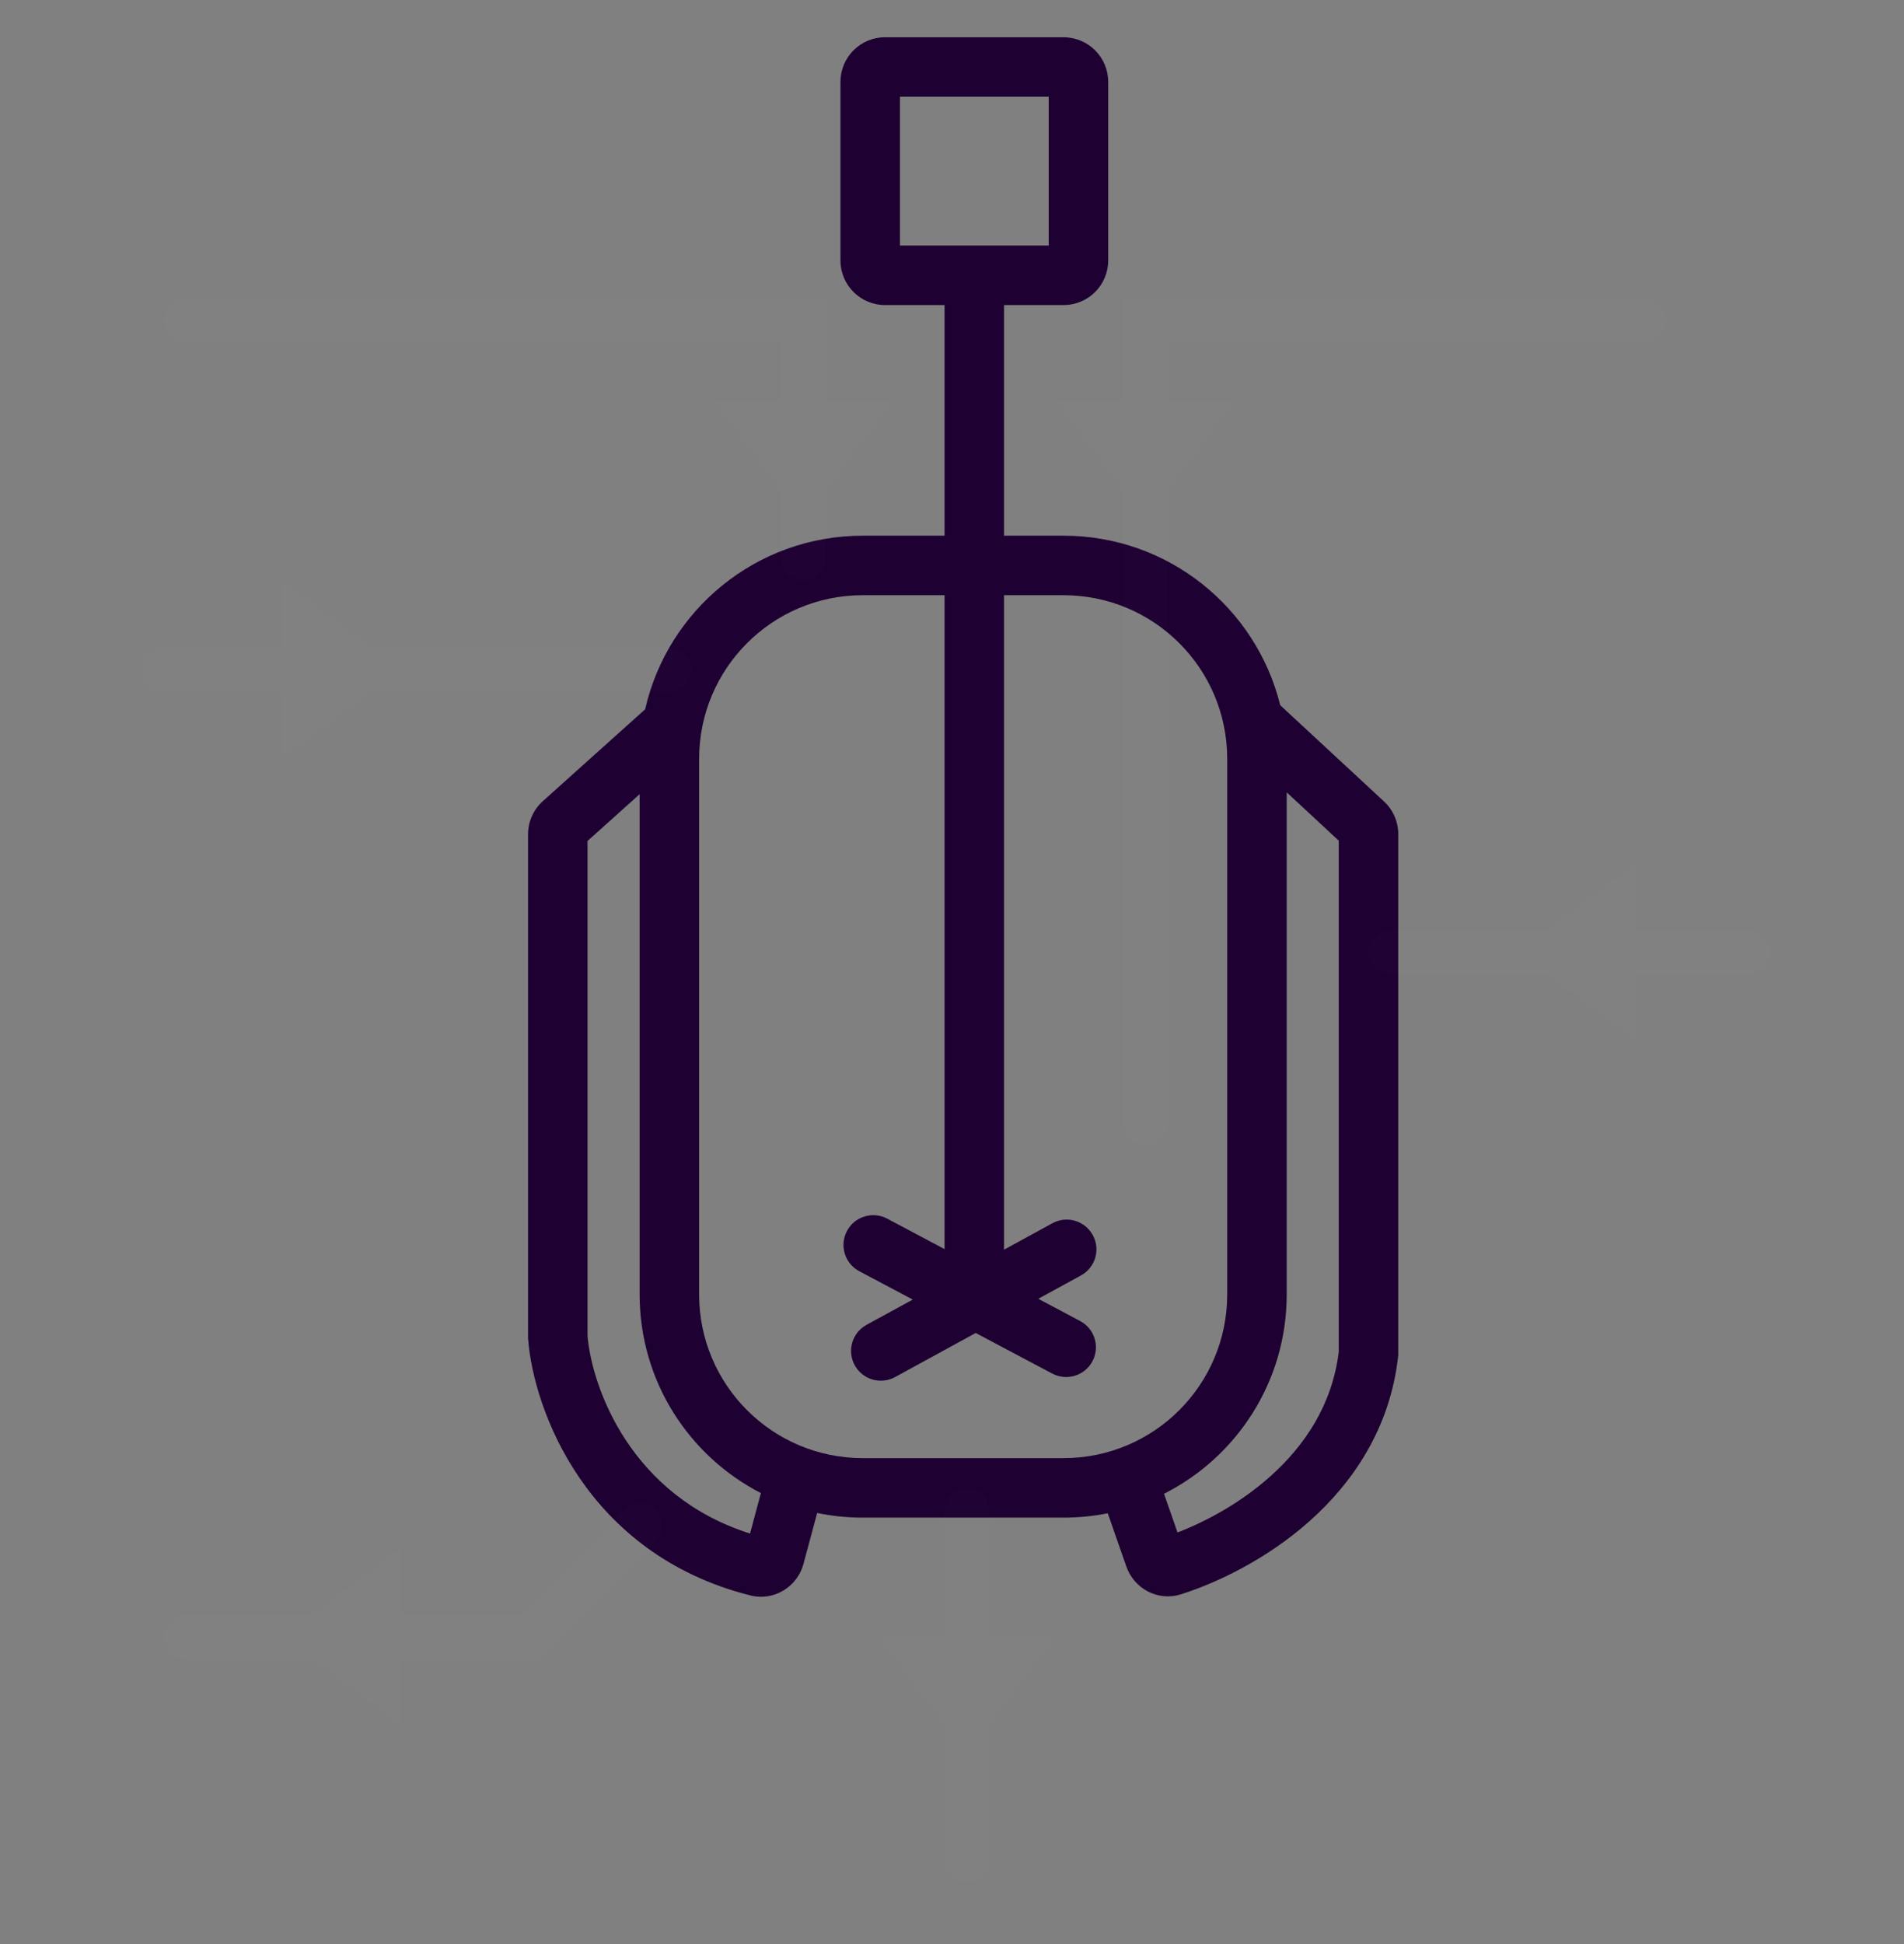 <svg width="48" height="49" viewBox="0 0 48 49" fill="none" xmlns="http://www.w3.org/2000/svg">
<rect x="0" y="0" width="48" height="49" fill="#808080" stroke="none"/>
<path fill-rule="evenodd" clip-rule="evenodd" d="M22.312 0.939C21.691 0.939 21.188 1.443 21.188 2.064V6.564C21.188 7.186 21.691 7.689 22.312 7.689H23.812L23.812 13.502H21.75C19.073 13.502 16.832 15.372 16.264 17.878L13.686 20.192C13.448 20.405 13.312 20.709 13.312 21.029V33.737L13.315 33.766C13.454 35.52 14.767 39.163 18.912 40.212C19.522 40.367 20.104 39.985 20.256 39.417L20.601 38.134C20.972 38.212 21.356 38.252 21.75 38.252H26.812C27.194 38.252 27.567 38.214 27.927 38.142L28.396 39.486C28.585 40.028 29.178 40.375 29.777 40.183C30.699 39.889 31.945 39.293 33.021 38.334C34.103 37.368 35.04 36.007 35.245 34.203L35.25 34.161V21.025C35.25 20.712 35.12 20.413 34.89 20.2L32.274 17.774C31.668 15.321 29.453 13.502 26.812 13.502H25.312L25.312 7.689H26.812C27.434 7.689 27.938 7.186 27.938 6.564V2.064C27.938 1.443 27.434 0.939 26.812 0.939H22.312ZM23.812 15.002H21.75C19.472 15.002 17.625 16.849 17.625 19.127V32.627C17.625 34.905 19.472 36.752 21.75 36.752H26.812C29.091 36.752 30.938 34.905 30.938 32.627V19.127C30.938 16.849 29.091 15.002 26.812 15.002H25.312L25.312 31.498L26.531 30.832C26.895 30.633 27.35 30.767 27.549 31.131C27.748 31.494 27.614 31.95 27.25 32.148L26.175 32.736L27.23 33.296C27.596 33.49 27.735 33.944 27.541 34.31C27.347 34.676 26.893 34.815 26.527 34.621L24.598 33.598L22.565 34.709C22.201 34.907 21.746 34.774 21.547 34.41C21.349 34.047 21.482 33.591 21.846 33.392L23.011 32.756L21.663 32.041C21.297 31.847 21.157 31.393 21.352 31.027C21.546 30.661 22 30.522 22.366 30.716L23.812 31.483L23.812 15.002ZM22.688 6.189V2.439H26.438V6.189H22.688ZM14.812 21.196L16.125 20.018V32.627C16.125 34.809 17.367 36.7 19.182 37.633L18.909 38.653C15.919 37.708 14.929 35.005 14.812 33.676V21.196ZM29.685 38.626L29.345 37.651C31.18 36.724 32.438 34.823 32.438 32.627V19.971L33.75 21.189V34.074C33.587 35.403 32.895 36.435 32.022 37.214C31.267 37.888 30.397 38.352 29.685 38.626Z" fill="#1E0032"/>
<path d="M4.688 7.502C4.377 7.502 4.125 7.754 4.125 8.064C4.125 8.375 4.377 8.627 4.688 8.627H19.688V10.127H18L19.688 12.377V14.065C19.688 14.375 19.939 14.627 20.25 14.627C20.561 14.627 20.812 14.375 20.812 14.065V12.377L22.5 10.127H20.812V7.502H4.688Z" fill="white" fill-opacity="0.01"/>
<path d="M4.125 16.314C3.814 16.314 3.562 16.566 3.562 16.877C3.562 17.188 3.814 17.439 4.125 17.439H7.125V19.127L9.375 17.439H16.875C17.186 17.439 17.438 17.188 17.438 16.877C17.438 16.566 17.186 16.314 16.875 16.314H9.375L7.125 14.627V16.314H4.125Z" fill="white" fill-opacity="0.01"/>
<path d="M16.514 38.033C16.738 38.247 16.746 38.603 16.532 38.828L13.679 41.815H10.125V43.502L7.875 41.815H4.688C4.377 41.815 4.125 41.563 4.125 41.252C4.125 40.941 4.377 40.69 4.688 40.69H7.875L10.125 39.002V40.69H13.198L15.718 38.051C15.933 37.826 16.289 37.818 16.514 38.033Z" fill="white" fill-opacity="0.01"/>
<path d="M24.938 38.065C24.938 37.754 24.686 37.502 24.375 37.502C24.064 37.502 23.812 37.754 23.812 38.065V41.252H22.125L23.812 43.502V46.877C23.812 47.188 24.064 47.44 24.375 47.44C24.686 47.44 24.938 47.188 24.938 46.877V43.502L26.625 41.252H24.938V38.065Z" fill="white" fill-opacity="0.01"/>
<path d="M34.5 24.002C34.5 23.691 34.752 23.439 35.062 23.439H39L41.25 21.752V23.439H44.062C44.373 23.439 44.625 23.691 44.625 24.002C44.625 24.313 44.373 24.564 44.062 24.564H41.25V26.252L39 24.564H35.062C34.752 24.564 34.5 24.313 34.5 24.002Z" fill="white" fill-opacity="0.01"/>
<path d="M41.438 7.502C41.748 7.502 42 7.754 42 8.064C42 8.375 41.748 8.627 41.438 8.627H29.438V10.127H31.125L29.438 12.377V28.314C29.438 28.625 29.186 28.877 28.875 28.877C28.564 28.877 28.312 28.625 28.312 28.314V12.377L26.625 10.127H28.312V7.502H41.438Z" fill="white" fill-opacity="0.01"/>
</svg>
